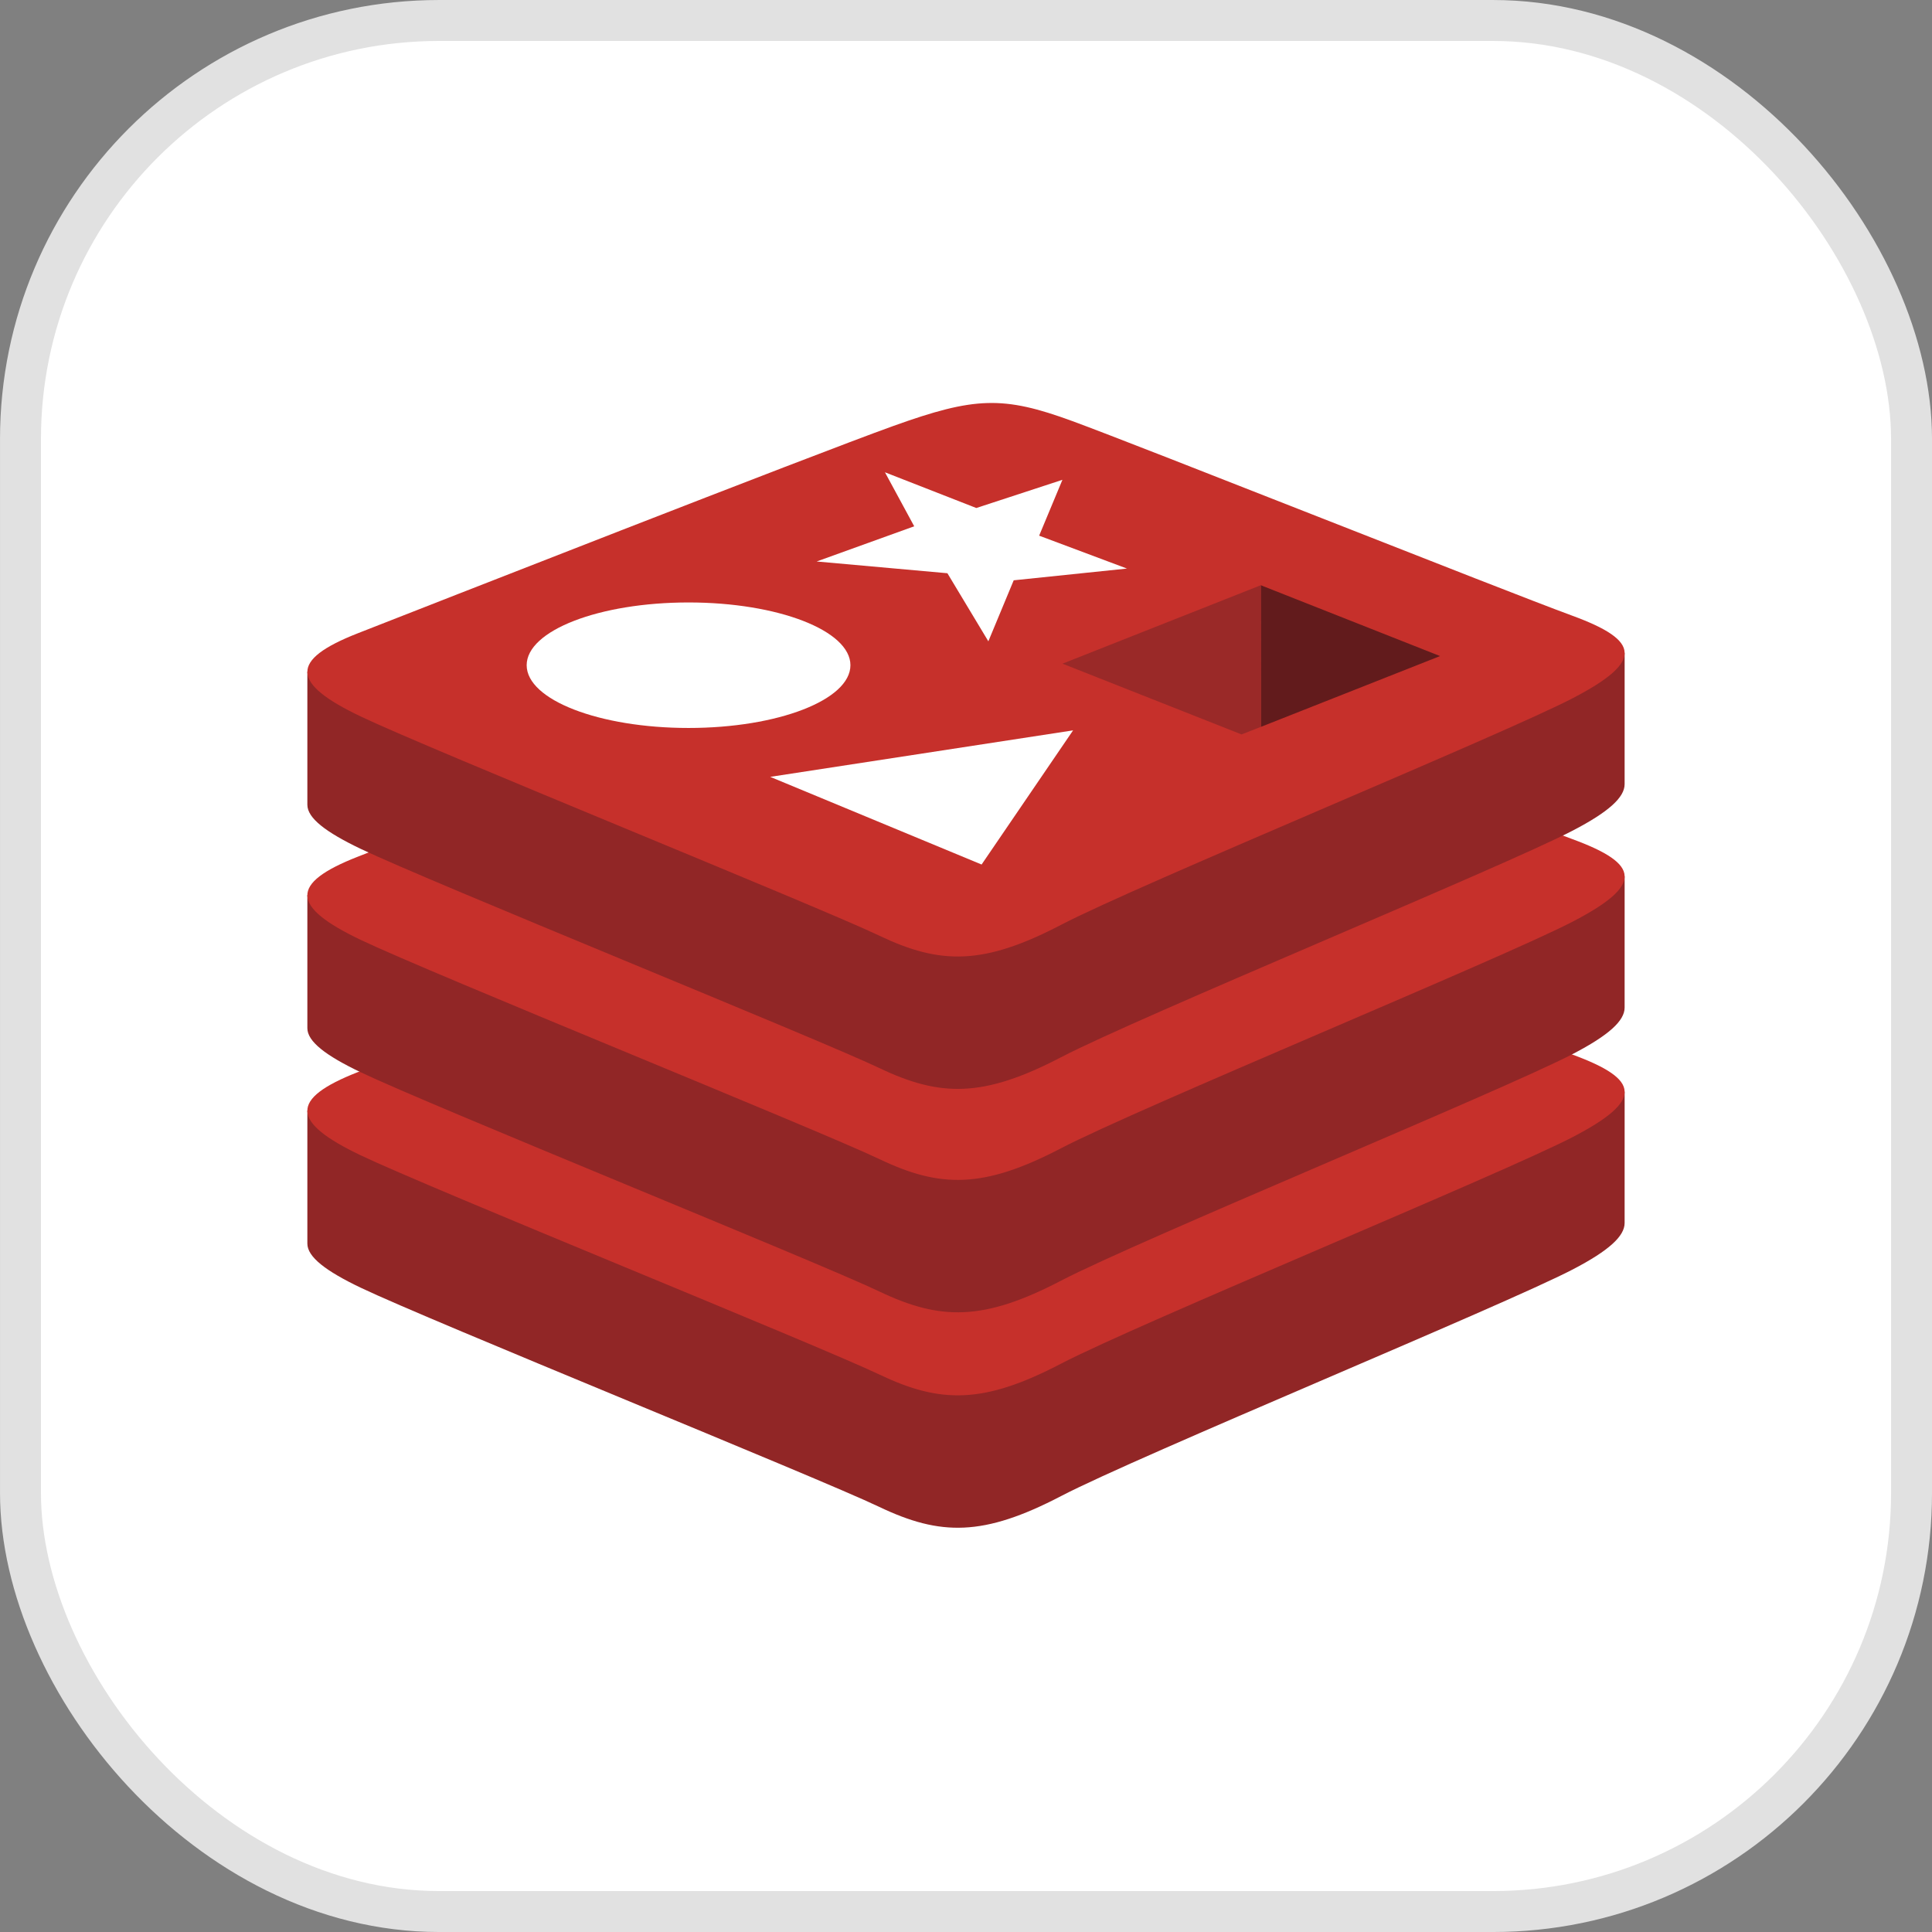 <svg width="88" height="88" viewBox="0 0 88 88" fill="none" xmlns="http://www.w3.org/2000/svg">
<rect x="0" y="0" width="88" height="88" fill="#808080" stroke="none"/>
<rect x="0.933" y="0.933" width="86.135" height="86.135" rx="19.067" fill="white" stroke="#E1E1E1" stroke-width="1.865"/>
<path d="M71.649 57.815C68.447 59.483 51.86 66.304 48.329 68.145C44.797 69.986 42.836 69.968 40.046 68.635C37.256 67.301 19.605 60.171 16.425 58.651C14.836 57.891 14 57.25 14 56.645V50.58C14 50.58 36.98 45.577 40.69 44.246C44.4 42.915 45.687 42.867 48.844 44.023C52.002 45.18 70.88 48.586 74 49.729L73.999 55.708C73.999 56.307 73.279 56.965 71.649 57.815Z" fill="#912626"/>
<path d="M71.648 51.785C68.446 53.453 51.859 60.273 48.328 62.114C44.797 63.956 42.835 63.937 40.046 62.604C37.256 61.271 19.605 54.14 16.425 52.621C13.246 51.101 13.179 50.055 16.303 48.832C19.426 47.608 36.98 40.721 40.691 39.39C44.4 38.06 45.687 38.011 48.844 39.168C52.002 40.325 68.489 46.887 71.609 48.03C74.73 49.174 74.85 50.116 71.648 51.785Z" fill="#C6302B"/>
<path d="M71.649 48.002C68.447 49.671 51.86 56.491 48.329 58.333C44.797 60.173 42.836 60.155 40.046 58.822C37.256 57.489 19.605 50.358 16.425 48.838C14.836 48.079 14 47.438 14 46.833V40.767C14 40.767 36.98 35.765 40.69 34.434C44.4 33.103 45.687 33.054 48.844 34.211C52.002 35.368 70.88 38.773 74 39.916L73.999 45.896C73.999 46.495 73.279 47.153 71.649 48.002Z" fill="#912626"/>
<path d="M71.648 41.972C68.446 43.641 51.859 50.461 48.328 52.302C44.797 54.143 42.835 54.125 40.046 52.791C37.256 51.459 19.605 44.328 16.425 42.808C13.246 41.289 13.179 40.242 16.303 39.019C19.426 37.796 36.98 30.909 40.691 29.578C44.4 28.247 45.687 28.199 48.844 29.356C52.002 30.512 68.489 37.074 71.609 38.217C74.73 39.361 74.85 40.303 71.648 41.972Z" fill="#C6302B"/>
<path d="M71.649 37.826C68.447 39.494 51.86 46.315 48.329 48.156C44.797 49.997 42.836 49.979 40.046 48.645C37.256 47.313 19.605 40.182 16.425 38.662C14.836 37.902 14 37.262 14 36.657V30.591C14 30.591 36.98 25.589 40.69 24.258C44.4 22.927 45.687 22.879 48.844 24.035C52.002 25.192 70.88 28.597 74 29.74L73.999 35.719C73.999 36.318 73.279 36.976 71.649 37.826Z" fill="#912626"/>
<path d="M71.648 31.796C68.446 33.465 51.859 40.285 48.328 42.126C44.797 43.967 42.835 43.949 40.046 42.616C37.256 41.282 19.605 34.151 16.426 32.632C13.246 31.113 13.18 30.066 16.303 28.843C19.426 27.62 36.98 20.733 40.691 19.402C44.4 18.071 45.687 18.023 48.844 19.18C52.001 20.337 68.489 26.899 71.609 28.042C74.73 29.185 74.85 30.127 71.648 31.796Z" fill="#C6302B"/>
<path d="M51.332 25.897L46.173 26.432L45.018 29.211L43.153 26.11L37.197 25.575L41.641 23.972L40.308 21.512L44.469 23.139L48.392 21.855L47.332 24.399L51.332 25.897ZM44.71 39.378L35.083 35.385L48.878 33.267L44.71 39.378ZM31.363 27.441C35.435 27.441 38.736 28.721 38.736 30.299C38.736 31.878 35.435 33.158 31.363 33.158C27.29 33.158 23.989 31.878 23.989 30.299C23.989 28.721 27.29 27.441 31.363 27.441Z" fill="white"/>
<path d="M57.429 26.657L65.593 29.883L57.436 33.106L57.429 26.657Z" fill="#621B1C"/>
<path d="M48.395 30.229L57.428 26.656L57.435 33.106L56.55 33.452L48.395 30.229Z" fill="#9A2928"/>
</svg>
